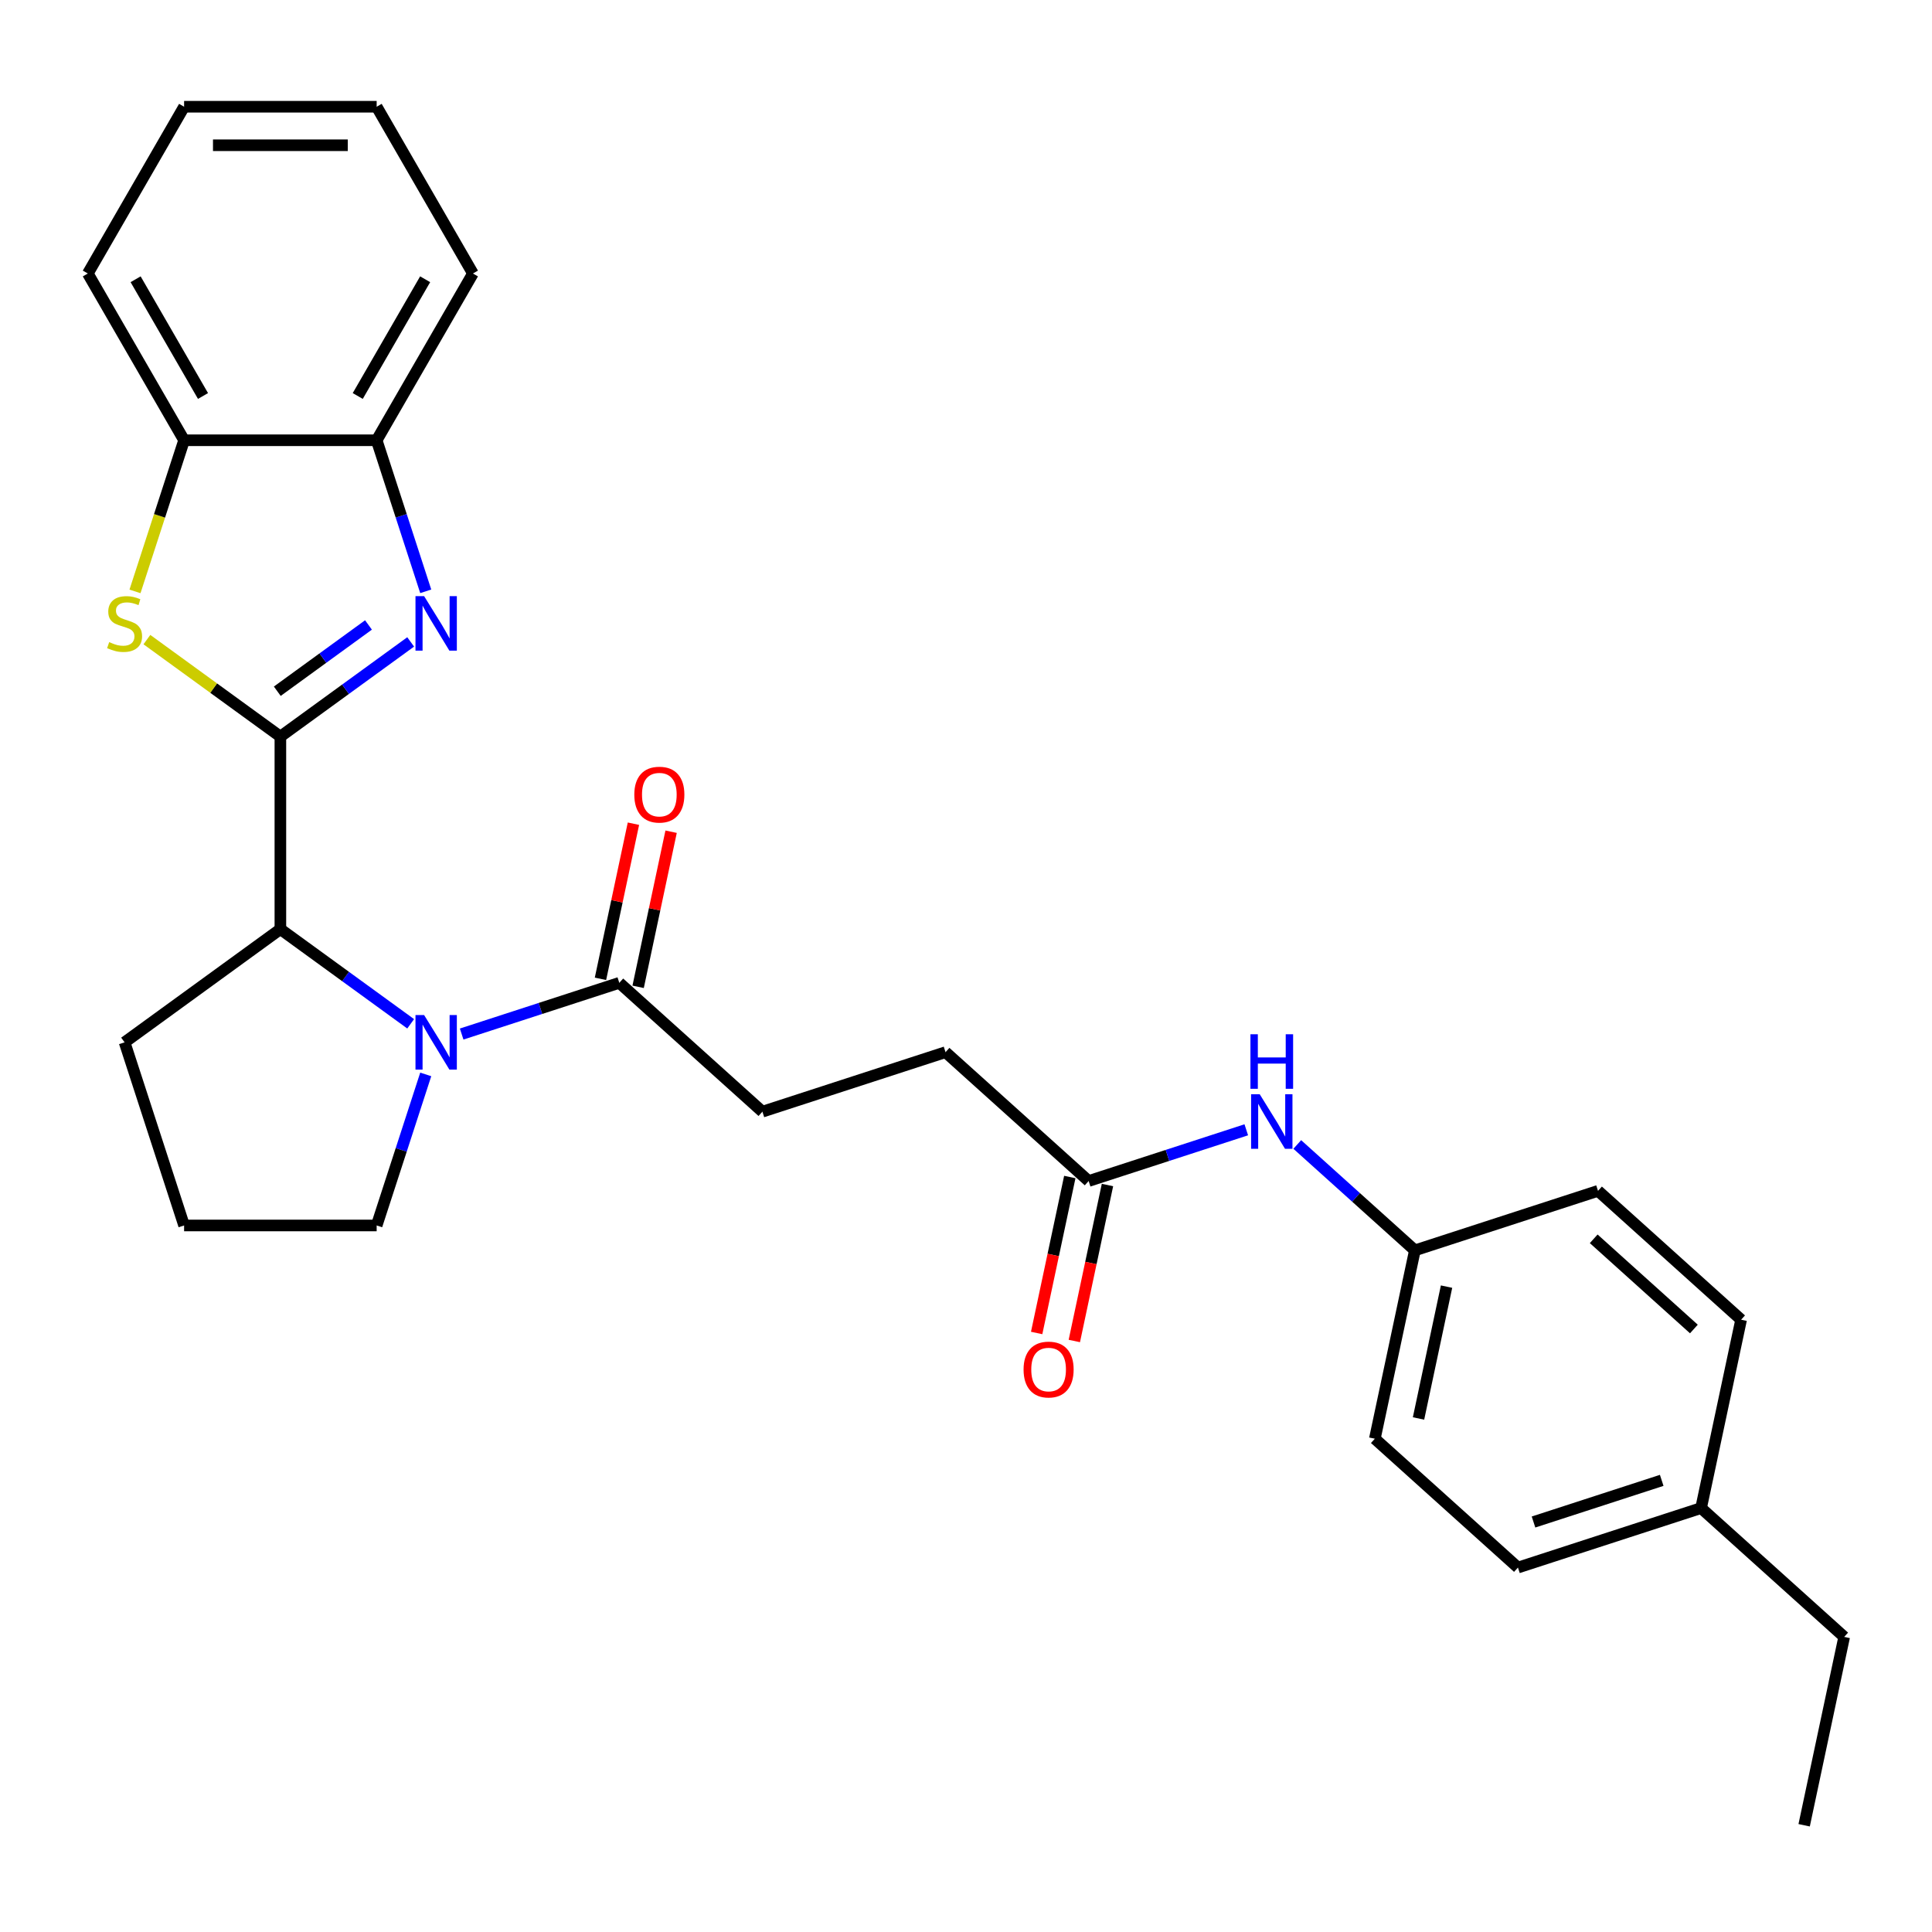 <?xml version='1.0' encoding='iso-8859-1'?>
<svg version='1.1' baseProfile='full'
              xmlns='http://www.w3.org/2000/svg'
                      xmlns:rdkit='http://www.rdkit.org/xml'
                      xmlns:xlink='http://www.w3.org/1999/xlink'
                  xml:space='preserve'
width='1000px' height='1000px' viewBox='0 0 1000 1000'>
<!-- END OF HEADER -->
<rect style='opacity:1.0;fill:#FFFFFF;stroke:none' width='1000' height='1000' x='0' y='0'> </rect>
<path class='bond-0' d='M 145.124,381.255 L 178.843,356.757' style='fill:none;fill-rule:evenodd;stroke:#000000;stroke-width:6px;stroke-linecap:butt;stroke-linejoin:miter;stroke-opacity:1' />
<path class='bond-0' d='M 178.843,356.757 L 212.562,332.258' style='fill:none;fill-rule:evenodd;stroke:#0000FF;stroke-width:6px;stroke-linecap:butt;stroke-linejoin:miter;stroke-opacity:1' />
<path class='bond-0' d='M 143.523,357.779 L 167.126,340.63' style='fill:none;fill-rule:evenodd;stroke:#000000;stroke-width:6px;stroke-linecap:butt;stroke-linejoin:miter;stroke-opacity:1' />
<path class='bond-0' d='M 167.126,340.63 L 190.73,323.481' style='fill:none;fill-rule:evenodd;stroke:#0000FF;stroke-width:6px;stroke-linecap:butt;stroke-linejoin:miter;stroke-opacity:1' />
<path class='bond-2' d='M 145.124,381.255 L 110.578,356.156' style='fill:none;fill-rule:evenodd;stroke:#000000;stroke-width:6px;stroke-linecap:butt;stroke-linejoin:miter;stroke-opacity:1' />
<path class='bond-2' d='M 110.578,356.156 L 76.031,331.056' style='fill:none;fill-rule:evenodd;stroke:#CCCC00;stroke-width:6px;stroke-linecap:butt;stroke-linejoin:miter;stroke-opacity:1' />
<path class='bond-3' d='M 145.124,381.255 L 145.124,480.925' style='fill:none;fill-rule:evenodd;stroke:#000000;stroke-width:6px;stroke-linecap:butt;stroke-linejoin:miter;stroke-opacity:1' />
<path class='bond-5' d='M 220.363,306.066 L 207.661,266.973' style='fill:none;fill-rule:evenodd;stroke:#0000FF;stroke-width:6px;stroke-linecap:butt;stroke-linejoin:miter;stroke-opacity:1' />
<path class='bond-5' d='M 207.661,266.973 L 194.959,227.88' style='fill:none;fill-rule:evenodd;stroke:#000000;stroke-width:6px;stroke-linecap:butt;stroke-linejoin:miter;stroke-opacity:1' />
<path class='bond-1' d='M 212.562,529.921 L 178.843,505.423' style='fill:none;fill-rule:evenodd;stroke:#0000FF;stroke-width:6px;stroke-linecap:butt;stroke-linejoin:miter;stroke-opacity:1' />
<path class='bond-1' d='M 178.843,505.423 L 145.124,480.925' style='fill:none;fill-rule:evenodd;stroke:#000000;stroke-width:6px;stroke-linecap:butt;stroke-linejoin:miter;stroke-opacity:1' />
<path class='bond-4' d='M 238.955,535.221 L 279.752,521.965' style='fill:none;fill-rule:evenodd;stroke:#0000FF;stroke-width:6px;stroke-linecap:butt;stroke-linejoin:miter;stroke-opacity:1' />
<path class='bond-4' d='M 279.752,521.965 L 320.55,508.709' style='fill:none;fill-rule:evenodd;stroke:#000000;stroke-width:6px;stroke-linecap:butt;stroke-linejoin:miter;stroke-opacity:1' />
<path class='bond-14' d='M 220.363,556.114 L 207.661,595.207' style='fill:none;fill-rule:evenodd;stroke:#0000FF;stroke-width:6px;stroke-linecap:butt;stroke-linejoin:miter;stroke-opacity:1' />
<path class='bond-14' d='M 207.661,595.207 L 194.959,634.3' style='fill:none;fill-rule:evenodd;stroke:#000000;stroke-width:6px;stroke-linecap:butt;stroke-linejoin:miter;stroke-opacity:1' />
<path class='bond-6' d='M 69.872,306.106 L 82.581,266.993' style='fill:none;fill-rule:evenodd;stroke:#CCCC00;stroke-width:6px;stroke-linecap:butt;stroke-linejoin:miter;stroke-opacity:1' />
<path class='bond-6' d='M 82.581,266.993 L 95.289,227.88' style='fill:none;fill-rule:evenodd;stroke:#000000;stroke-width:6px;stroke-linecap:butt;stroke-linejoin:miter;stroke-opacity:1' />
<path class='bond-20' d='M 145.124,480.925 L 64.49,539.509' style='fill:none;fill-rule:evenodd;stroke:#000000;stroke-width:6px;stroke-linecap:butt;stroke-linejoin:miter;stroke-opacity:1' />
<path class='bond-9' d='M 330.299,510.782 L 338.832,470.637' style='fill:none;fill-rule:evenodd;stroke:#000000;stroke-width:6px;stroke-linecap:butt;stroke-linejoin:miter;stroke-opacity:1' />
<path class='bond-9' d='M 338.832,470.637 L 347.365,430.493' style='fill:none;fill-rule:evenodd;stroke:#FF0000;stroke-width:6px;stroke-linecap:butt;stroke-linejoin:miter;stroke-opacity:1' />
<path class='bond-9' d='M 310.801,506.637 L 319.333,466.493' style='fill:none;fill-rule:evenodd;stroke:#000000;stroke-width:6px;stroke-linecap:butt;stroke-linejoin:miter;stroke-opacity:1' />
<path class='bond-9' d='M 319.333,466.493 L 327.866,426.349' style='fill:none;fill-rule:evenodd;stroke:#FF0000;stroke-width:6px;stroke-linecap:butt;stroke-linejoin:miter;stroke-opacity:1' />
<path class='bond-10' d='M 320.55,508.709 L 394.619,575.401' style='fill:none;fill-rule:evenodd;stroke:#000000;stroke-width:6px;stroke-linecap:butt;stroke-linejoin:miter;stroke-opacity:1' />
<path class='bond-22' d='M 194.959,227.88 L 244.794,141.563' style='fill:none;fill-rule:evenodd;stroke:#000000;stroke-width:6px;stroke-linecap:butt;stroke-linejoin:miter;stroke-opacity:1' />
<path class='bond-22' d='M 185.171,204.965 L 220.055,144.544' style='fill:none;fill-rule:evenodd;stroke:#000000;stroke-width:6px;stroke-linecap:butt;stroke-linejoin:miter;stroke-opacity:1' />
<path class='bond-28' d='M 194.959,227.88 L 95.289,227.88' style='fill:none;fill-rule:evenodd;stroke:#000000;stroke-width:6px;stroke-linecap:butt;stroke-linejoin:miter;stroke-opacity:1' />
<path class='bond-23' d='M 95.289,227.88 L 45.455,141.563' style='fill:none;fill-rule:evenodd;stroke:#000000;stroke-width:6px;stroke-linecap:butt;stroke-linejoin:miter;stroke-opacity:1' />
<path class='bond-23' d='M 105.077,204.965 L 70.193,144.544' style='fill:none;fill-rule:evenodd;stroke:#000000;stroke-width:6px;stroke-linecap:butt;stroke-linejoin:miter;stroke-opacity:1' />
<path class='bond-7' d='M 563.479,611.294 L 489.41,544.602' style='fill:none;fill-rule:evenodd;stroke:#000000;stroke-width:6px;stroke-linecap:butt;stroke-linejoin:miter;stroke-opacity:1' />
<path class='bond-8' d='M 563.479,611.294 L 604.276,598.038' style='fill:none;fill-rule:evenodd;stroke:#000000;stroke-width:6px;stroke-linecap:butt;stroke-linejoin:miter;stroke-opacity:1' />
<path class='bond-8' d='M 604.276,598.038 L 645.074,584.782' style='fill:none;fill-rule:evenodd;stroke:#0000FF;stroke-width:6px;stroke-linecap:butt;stroke-linejoin:miter;stroke-opacity:1' />
<path class='bond-11' d='M 553.73,609.221 L 545.15,649.585' style='fill:none;fill-rule:evenodd;stroke:#000000;stroke-width:6px;stroke-linecap:butt;stroke-linejoin:miter;stroke-opacity:1' />
<path class='bond-11' d='M 545.15,649.585 L 536.57,689.948' style='fill:none;fill-rule:evenodd;stroke:#FF0000;stroke-width:6px;stroke-linecap:butt;stroke-linejoin:miter;stroke-opacity:1' />
<path class='bond-11' d='M 573.228,613.366 L 564.648,653.729' style='fill:none;fill-rule:evenodd;stroke:#000000;stroke-width:6px;stroke-linecap:butt;stroke-linejoin:miter;stroke-opacity:1' />
<path class='bond-11' d='M 564.648,653.729 L 556.069,694.093' style='fill:none;fill-rule:evenodd;stroke:#FF0000;stroke-width:6px;stroke-linecap:butt;stroke-linejoin:miter;stroke-opacity:1' />
<path class='bond-12' d='M 671.466,592.376 L 701.903,619.781' style='fill:none;fill-rule:evenodd;stroke:#0000FF;stroke-width:6px;stroke-linecap:butt;stroke-linejoin:miter;stroke-opacity:1' />
<path class='bond-12' d='M 701.903,619.781 L 732.339,647.186' style='fill:none;fill-rule:evenodd;stroke:#000000;stroke-width:6px;stroke-linecap:butt;stroke-linejoin:miter;stroke-opacity:1' />
<path class='bond-13' d='M 394.619,575.401 L 489.41,544.602' style='fill:none;fill-rule:evenodd;stroke:#000000;stroke-width:6px;stroke-linecap:butt;stroke-linejoin:miter;stroke-opacity:1' />
<path class='bond-16' d='M 732.339,647.186 L 827.13,616.386' style='fill:none;fill-rule:evenodd;stroke:#000000;stroke-width:6px;stroke-linecap:butt;stroke-linejoin:miter;stroke-opacity:1' />
<path class='bond-17' d='M 732.339,647.186 L 711.616,744.677' style='fill:none;fill-rule:evenodd;stroke:#000000;stroke-width:6px;stroke-linecap:butt;stroke-linejoin:miter;stroke-opacity:1' />
<path class='bond-17' d='M 748.729,665.954 L 734.223,734.198' style='fill:none;fill-rule:evenodd;stroke:#000000;stroke-width:6px;stroke-linecap:butt;stroke-linejoin:miter;stroke-opacity:1' />
<path class='bond-29' d='M 194.959,634.3 L 95.289,634.3' style='fill:none;fill-rule:evenodd;stroke:#000000;stroke-width:6px;stroke-linecap:butt;stroke-linejoin:miter;stroke-opacity:1' />
<path class='bond-15' d='M 880.477,780.57 L 785.685,811.369' style='fill:none;fill-rule:evenodd;stroke:#000000;stroke-width:6px;stroke-linecap:butt;stroke-linejoin:miter;stroke-opacity:1' />
<path class='bond-15' d='M 860.098,766.231 L 793.744,787.791' style='fill:none;fill-rule:evenodd;stroke:#000000;stroke-width:6px;stroke-linecap:butt;stroke-linejoin:miter;stroke-opacity:1' />
<path class='bond-24' d='M 880.477,780.57 L 954.545,847.262' style='fill:none;fill-rule:evenodd;stroke:#000000;stroke-width:6px;stroke-linecap:butt;stroke-linejoin:miter;stroke-opacity:1' />
<path class='bond-31' d='M 880.477,780.57 L 901.199,683.078' style='fill:none;fill-rule:evenodd;stroke:#000000;stroke-width:6px;stroke-linecap:butt;stroke-linejoin:miter;stroke-opacity:1' />
<path class='bond-18' d='M 827.13,616.386 L 901.199,683.078' style='fill:none;fill-rule:evenodd;stroke:#000000;stroke-width:6px;stroke-linecap:butt;stroke-linejoin:miter;stroke-opacity:1' />
<path class='bond-18' d='M 824.902,641.204 L 876.75,687.888' style='fill:none;fill-rule:evenodd;stroke:#000000;stroke-width:6px;stroke-linecap:butt;stroke-linejoin:miter;stroke-opacity:1' />
<path class='bond-19' d='M 711.616,744.677 L 785.685,811.369' style='fill:none;fill-rule:evenodd;stroke:#000000;stroke-width:6px;stroke-linecap:butt;stroke-linejoin:miter;stroke-opacity:1' />
<path class='bond-21' d='M 64.49,539.509 L 95.289,634.3' style='fill:none;fill-rule:evenodd;stroke:#000000;stroke-width:6px;stroke-linecap:butt;stroke-linejoin:miter;stroke-opacity:1' />
<path class='bond-26' d='M 244.794,141.563 L 194.959,55.247' style='fill:none;fill-rule:evenodd;stroke:#000000;stroke-width:6px;stroke-linecap:butt;stroke-linejoin:miter;stroke-opacity:1' />
<path class='bond-27' d='M 45.455,141.563 L 95.289,55.247' style='fill:none;fill-rule:evenodd;stroke:#000000;stroke-width:6px;stroke-linecap:butt;stroke-linejoin:miter;stroke-opacity:1' />
<path class='bond-25' d='M 954.545,847.262 L 933.823,944.753' style='fill:none;fill-rule:evenodd;stroke:#000000;stroke-width:6px;stroke-linecap:butt;stroke-linejoin:miter;stroke-opacity:1' />
<path class='bond-30' d='M 194.959,55.247 L 95.289,55.247' style='fill:none;fill-rule:evenodd;stroke:#000000;stroke-width:6px;stroke-linecap:butt;stroke-linejoin:miter;stroke-opacity:1' />
<path class='bond-30' d='M 180.008,75.181 L 110.24,75.181' style='fill:none;fill-rule:evenodd;stroke:#000000;stroke-width:6px;stroke-linecap:butt;stroke-linejoin:miter;stroke-opacity:1' />
<path  class='atom-1' d='M 219.519 308.558
L 228.768 323.508
Q 229.685 324.983, 231.16 327.654
Q 232.636 330.325, 232.715 330.485
L 232.715 308.558
L 236.463 308.558
L 236.463 336.784
L 232.596 336.784
L 222.669 320.438
Q 221.512 318.525, 220.277 316.332
Q 219.08 314.139, 218.722 313.461
L 218.722 336.784
L 215.054 336.784
L 215.054 308.558
L 219.519 308.558
' fill='#0000FF'/>
<path  class='atom-2' d='M 219.519 525.396
L 228.768 540.346
Q 229.685 541.821, 231.16 544.492
Q 232.636 547.163, 232.715 547.323
L 232.715 525.396
L 236.463 525.396
L 236.463 553.622
L 232.596 553.622
L 222.669 537.276
Q 221.512 535.363, 220.277 533.17
Q 219.08 530.977, 218.722 530.299
L 218.722 553.622
L 215.054 553.622
L 215.054 525.396
L 219.519 525.396
' fill='#0000FF'/>
<path  class='atom-3' d='M 56.516 332.359
Q 56.835 332.478, 58.151 333.036
Q 59.466 333.595, 60.902 333.953
Q 62.377 334.272, 63.812 334.272
Q 66.483 334.272, 68.038 332.997
Q 69.593 331.681, 69.593 329.409
Q 69.593 327.854, 68.795 326.897
Q 68.038 325.94, 66.842 325.422
Q 65.646 324.903, 63.653 324.305
Q 61.141 323.548, 59.626 322.83
Q 58.151 322.113, 57.074 320.598
Q 56.038 319.083, 56.038 316.531
Q 56.038 312.983, 58.43 310.79
Q 60.862 308.598, 65.646 308.598
Q 68.915 308.598, 72.623 310.152
L 71.706 313.222
Q 68.317 311.827, 65.766 311.827
Q 63.015 311.827, 61.5 312.983
Q 59.985 314.099, 60.025 316.053
Q 60.025 317.568, 60.782 318.485
Q 61.579 319.402, 62.696 319.92
Q 63.852 320.438, 65.766 321.036
Q 68.317 321.834, 69.832 322.631
Q 71.347 323.428, 72.423 325.063
Q 73.54 326.658, 73.54 329.409
Q 73.54 333.316, 70.908 335.429
Q 68.317 337.502, 63.971 337.502
Q 61.46 337.502, 59.546 336.944
Q 57.672 336.425, 55.44 335.508
L 56.516 332.359
' fill='#CCCC00'/>
<path  class='atom-9' d='M 652.031 566.381
L 661.28 581.331
Q 662.197 582.806, 663.672 585.477
Q 665.147 588.149, 665.227 588.308
L 665.227 566.381
L 668.975 566.381
L 668.975 594.607
L 665.107 594.607
L 655.18 578.261
Q 654.024 576.348, 652.788 574.155
Q 651.592 571.962, 651.233 571.285
L 651.233 594.607
L 647.566 594.607
L 647.566 566.381
L 652.031 566.381
' fill='#0000FF'/>
<path  class='atom-9' d='M 647.227 535.332
L 651.054 535.332
L 651.054 547.332
L 665.486 547.332
L 665.486 535.332
L 669.313 535.332
L 669.313 563.558
L 665.486 563.558
L 665.486 550.521
L 651.054 550.521
L 651.054 563.558
L 647.227 563.558
L 647.227 535.332
' fill='#0000FF'/>
<path  class='atom-10' d='M 328.315 411.298
Q 328.315 404.52, 331.664 400.733
Q 335.013 396.945, 341.272 396.945
Q 347.531 396.945, 350.88 400.733
Q 354.229 404.52, 354.229 411.298
Q 354.229 418.155, 350.84 422.062
Q 347.452 425.929, 341.272 425.929
Q 335.053 425.929, 331.664 422.062
Q 328.315 418.195, 328.315 411.298
M 341.272 422.74
Q 345.578 422.74, 347.89 419.869
Q 350.242 416.959, 350.242 411.298
Q 350.242 405.756, 347.89 402.965
Q 345.578 400.135, 341.272 400.135
Q 336.966 400.135, 334.614 402.925
Q 332.302 405.716, 332.302 411.298
Q 332.302 416.999, 334.614 419.869
Q 336.966 422.74, 341.272 422.74
' fill='#FF0000'/>
<path  class='atom-12' d='M 529.799 708.865
Q 529.799 702.087, 533.148 698.3
Q 536.497 694.512, 542.756 694.512
Q 549.015 694.512, 552.364 698.3
Q 555.713 702.087, 555.713 708.865
Q 555.713 715.722, 552.325 719.629
Q 548.936 723.496, 542.756 723.496
Q 536.537 723.496, 533.148 719.629
Q 529.799 715.762, 529.799 708.865
M 542.756 720.307
Q 547.062 720.307, 549.374 717.436
Q 551.726 714.526, 551.726 708.865
Q 551.726 703.323, 549.374 700.532
Q 547.062 697.702, 542.756 697.702
Q 538.451 697.702, 536.098 700.493
Q 533.786 703.283, 533.786 708.865
Q 533.786 714.566, 536.098 717.436
Q 538.451 720.307, 542.756 720.307
' fill='#FF0000'/>
</svg>
